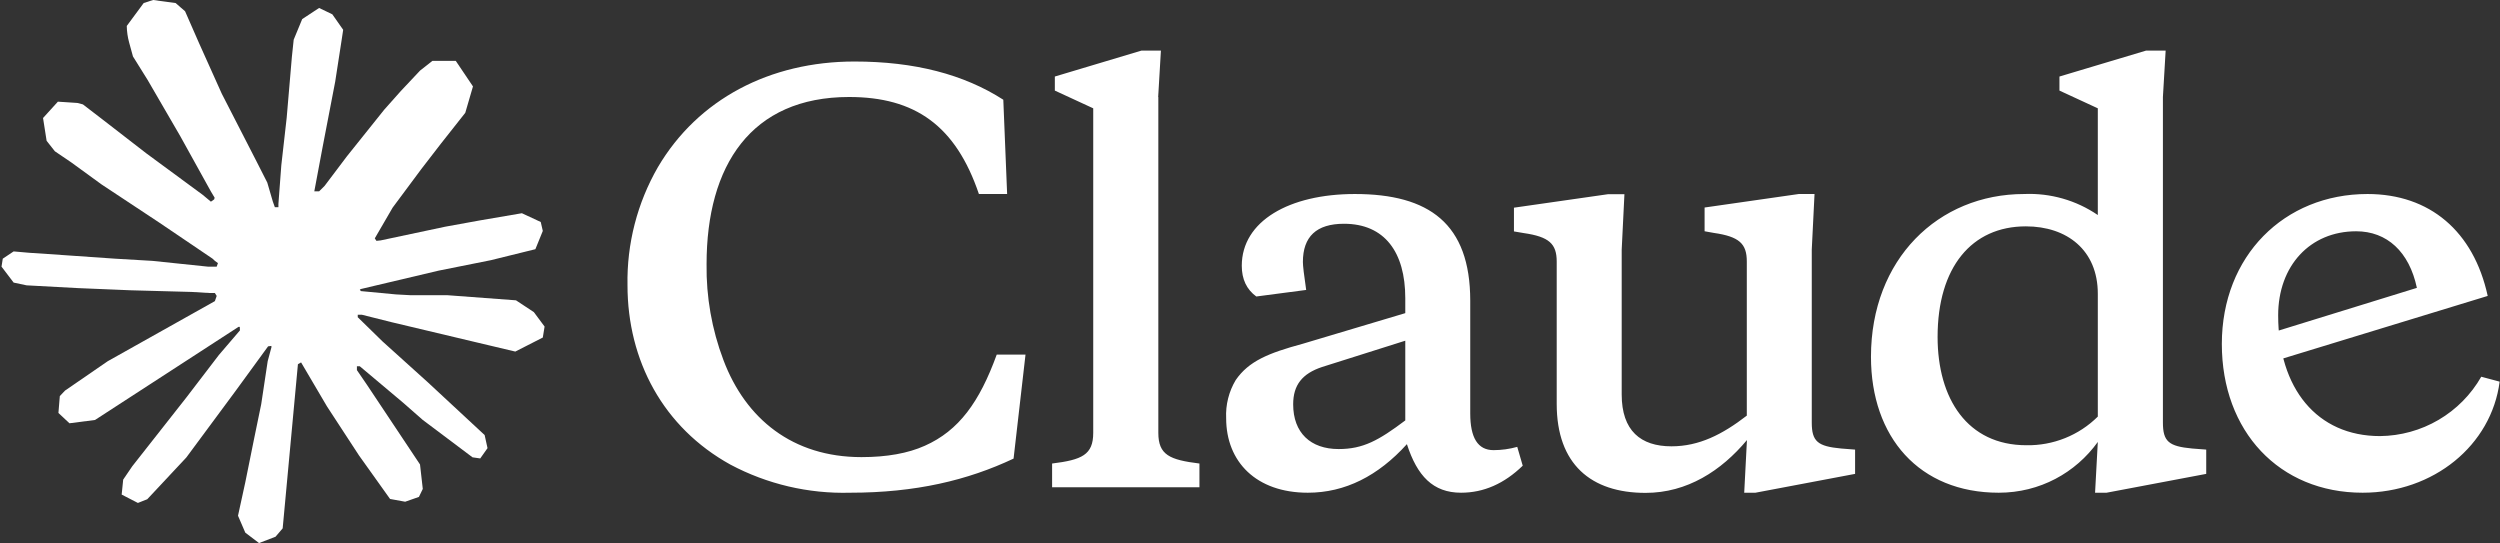 <svg width="1334" height="290" viewBox="0 0 1334 290" fill="none" xmlns="http://www.w3.org/2000/svg">
<rect x="0" y="0" width="1334" height="290" fill="#333333" stroke="none"/>
<path d="M57.669 192.643L114.659 160.683L115.625 157.906L114.659 156.36H111.894L102.355 155.781L69.779 154.899L41.538 153.728L14.178 152.255L7.283 150.794L0.812 142.282L1.476 138.032L7.271 134.156L15.554 134.881L33.907 136.124L61.412 138.032L81.358 139.203L110.928 142.282H115.625L116.289 140.386L114.671 139.203L113.427 138.032L84.956 118.762L54.143 98.38L38.012 86.644L29.27 80.716L24.875 75.138L22.968 62.967L30.888 54.249L41.526 54.974L44.242 55.71L55.025 63.993L78.062 81.815L108.139 103.947L112.546 107.617L114.297 106.373L114.526 105.492L112.546 102.184L96.185 72.65L78.726 42.586L70.95 30.125L68.898 22.651C68.116 19.781 67.694 16.824 67.642 13.849L76.674 1.618L81.66 0L93.686 1.618L98.757 6.013L106.243 23.086L118.341 49.999L137.117 86.584L142.623 97.427L145.557 107.472L146.655 110.551H148.563V108.788L150.109 88.19L152.97 62.894L155.747 30.355L156.713 21.178L161.253 10.191L170.272 4.25L177.324 7.631L183.119 15.902L182.31 21.263L178.857 43.612L172.108 78.663L167.713 102.111H170.272L173.206 99.189L185.1 83.42L205.046 58.499L213.86 48.599L224.123 37.684L230.728 32.48H243.2L252.377 46.111L248.272 60.19L235.425 76.454L224.787 90.242L209.526 110.768L199.987 127.189L200.868 128.517L203.138 128.276L237.622 120.959L256.253 117.578L278.481 113.775L288.539 118.46L289.638 123.229L285.677 132.973L261.903 138.841L234.024 144.419L192.501 154.235L191.994 154.598L192.586 155.334L211.288 157.097L219.281 157.532H238.866L275.33 160.248L284.868 166.551L290.592 174.254L289.638 180.11L274.968 187.596L255.166 182.899L208.934 171.912L193.093 167.94H190.895V169.268L204.092 182.163L228.313 204.017L258.607 232.15L260.14 239.129L256.253 244.623L252.147 244.031L225.524 224.024L215.249 215.005L191.994 195.445H190.448V197.497L195.809 205.333L224.123 247.846L225.596 260.887L223.544 265.149L216.203 267.72L208.137 266.247L191.547 243.005L174.462 216.84L160.661 193.38L158.971 194.346L150.833 281.932L147.018 286.399L138.216 289.78L130.887 284.214L126.999 275.194L130.887 257.373L135.583 234.142L139.387 215.669L142.84 192.728L144.893 185.097L144.748 184.59L143.057 184.807L125.743 208.557L99.421 244.115L78.581 266.392L73.582 268.372L64.925 263.905L65.734 255.912L70.576 248.8L99.409 212.143L116.796 189.42L128.025 176.307L127.952 174.399H127.288L50.702 224.097L37.058 225.859L31.178 220.354L31.915 211.346L34.704 208.412L57.741 192.571L57.669 192.643Z" fill="white"/>
<path d="M459.664 243.917C422.959 243.917 397.866 223.525 386.028 192.139C379.84 175.791 376.786 158.426 377.026 140.951C377.026 88.314 400.723 51.757 453.079 51.757C488.259 51.757 509.98 67.043 522.343 103.525H537.404L535.363 53.216C514.298 39.658 487.969 32.825 455.937 32.825C410.821 32.825 372.418 52.927 351.063 89.183C340.036 108.322 334.426 130.094 334.832 152.171C334.832 192.428 353.921 228.116 389.756 247.918C409.376 258.352 431.374 263.52 453.595 262.914C488.549 262.914 516.274 256.296 540.841 244.711L547.211 189.232H531.85C522.634 214.569 511.655 229.779 493.458 237.867C484.532 241.868 473.264 243.917 459.664 243.917ZM618.001 51.757L619.461 27H609.074L562.862 40.838V48.336L583.347 57.797V230.948C583.347 242.748 577.278 245.365 561.401 247.339V259.997H640.021V247.339C624.08 245.365 618.086 242.748 618.086 230.948V51.833L618.001 51.757ZM930.634 262.914H936.703L989.876 252.863V239.905L982.41 239.326C969.982 238.157 966.759 235.615 966.759 225.488V133.163L968.231 103.525H959.82L909.569 110.733V123.402L914.478 124.281C928.078 126.244 932.095 130.031 932.095 139.503V221.777C919.076 231.828 906.647 238.157 891.877 238.157C875.496 238.157 865.334 229.854 865.334 210.482V133.249L866.795 103.611H858.158L807.843 110.819V123.487L813.042 124.367C826.641 126.33 830.659 130.117 830.659 139.578V215.523C830.659 247.704 848.952 263 878.052 263C900.288 263 918.496 251.201 932.17 234.821L930.709 262.989L930.634 262.914ZM784.522 160.473C784.522 119.325 762.576 103.525 722.939 103.525C687.984 103.525 662.612 117.942 662.612 141.82C662.612 148.964 665.168 154.423 670.357 158.21L696.975 154.713C695.804 146.711 695.224 141.83 695.224 139.792C695.224 126.244 702.464 119.401 717.159 119.401C738.88 119.401 749.858 134.622 749.858 159.09V167.092L695.01 183.472C676.727 188.427 666.329 192.729 659.389 202.78C655.711 208.922 653.932 216.012 654.276 223.161C654.276 246.459 670.357 262.914 697.856 262.914C717.75 262.914 735.378 253.957 750.728 236.998C756.206 253.957 764.628 262.914 779.624 262.914C791.762 262.914 802.719 258.034 812.526 248.497L809.605 238.446C805.486 239.603 801.229 240.192 796.951 240.195C788.54 240.195 784.522 233.576 784.522 220.608V160.473ZM714.313 239.616C699.317 239.616 690.036 230.948 690.036 215.738C690.036 205.397 694.934 199.347 705.397 195.85L749.858 181.798V224.33C735.668 235.025 727.343 239.616 714.313 239.616ZM1177.24 252.863V239.905L1169.71 239.326C1157.27 238.157 1154.13 235.615 1154.13 225.488V51.757L1155.59 27H1145.13L1098.92 40.838V48.336L1119.39 57.797V114.745C1107.86 106.869 1094.08 102.933 1080.12 103.525C1034.19 103.525 998.351 138.333 998.351 190.39C998.351 233.276 1024.1 262.914 1066.52 262.914C1088.45 262.914 1107.54 252.295 1119.39 235.829L1117.93 262.914H1124.06L1177.24 252.863ZM1080.99 120.784C1102.93 120.784 1119.39 133.453 1119.39 156.751V222.292C1114.39 227.254 1108.44 231.164 1101.89 233.789C1095.35 236.415 1088.34 237.703 1081.29 237.578C1049.84 237.578 1033.9 212.82 1033.9 179.76C1033.9 142.624 1052.09 120.784 1080.99 120.784ZM1289.64 153.555C1285.55 134.332 1273.7 123.412 1257.24 123.412C1232.67 123.412 1215.63 141.83 1215.63 168.25C1215.63 207.36 1236.4 232.697 1269.97 232.697C1280.96 232.59 1291.74 229.609 1301.22 224.052C1310.7 218.494 1318.55 210.553 1324 201.021L1333.81 203.649C1329.43 237.578 1298.57 262.914 1260.68 262.914C1216.21 262.914 1185.57 230.155 1185.57 183.547C1185.57 136.585 1218.85 103.525 1263.31 103.525C1296.5 103.525 1319.92 123.402 1327.44 157.91L1211.61 193.308V177.711L1289.64 153.608V153.544V153.555Z" fill="white"/>
</svg>
